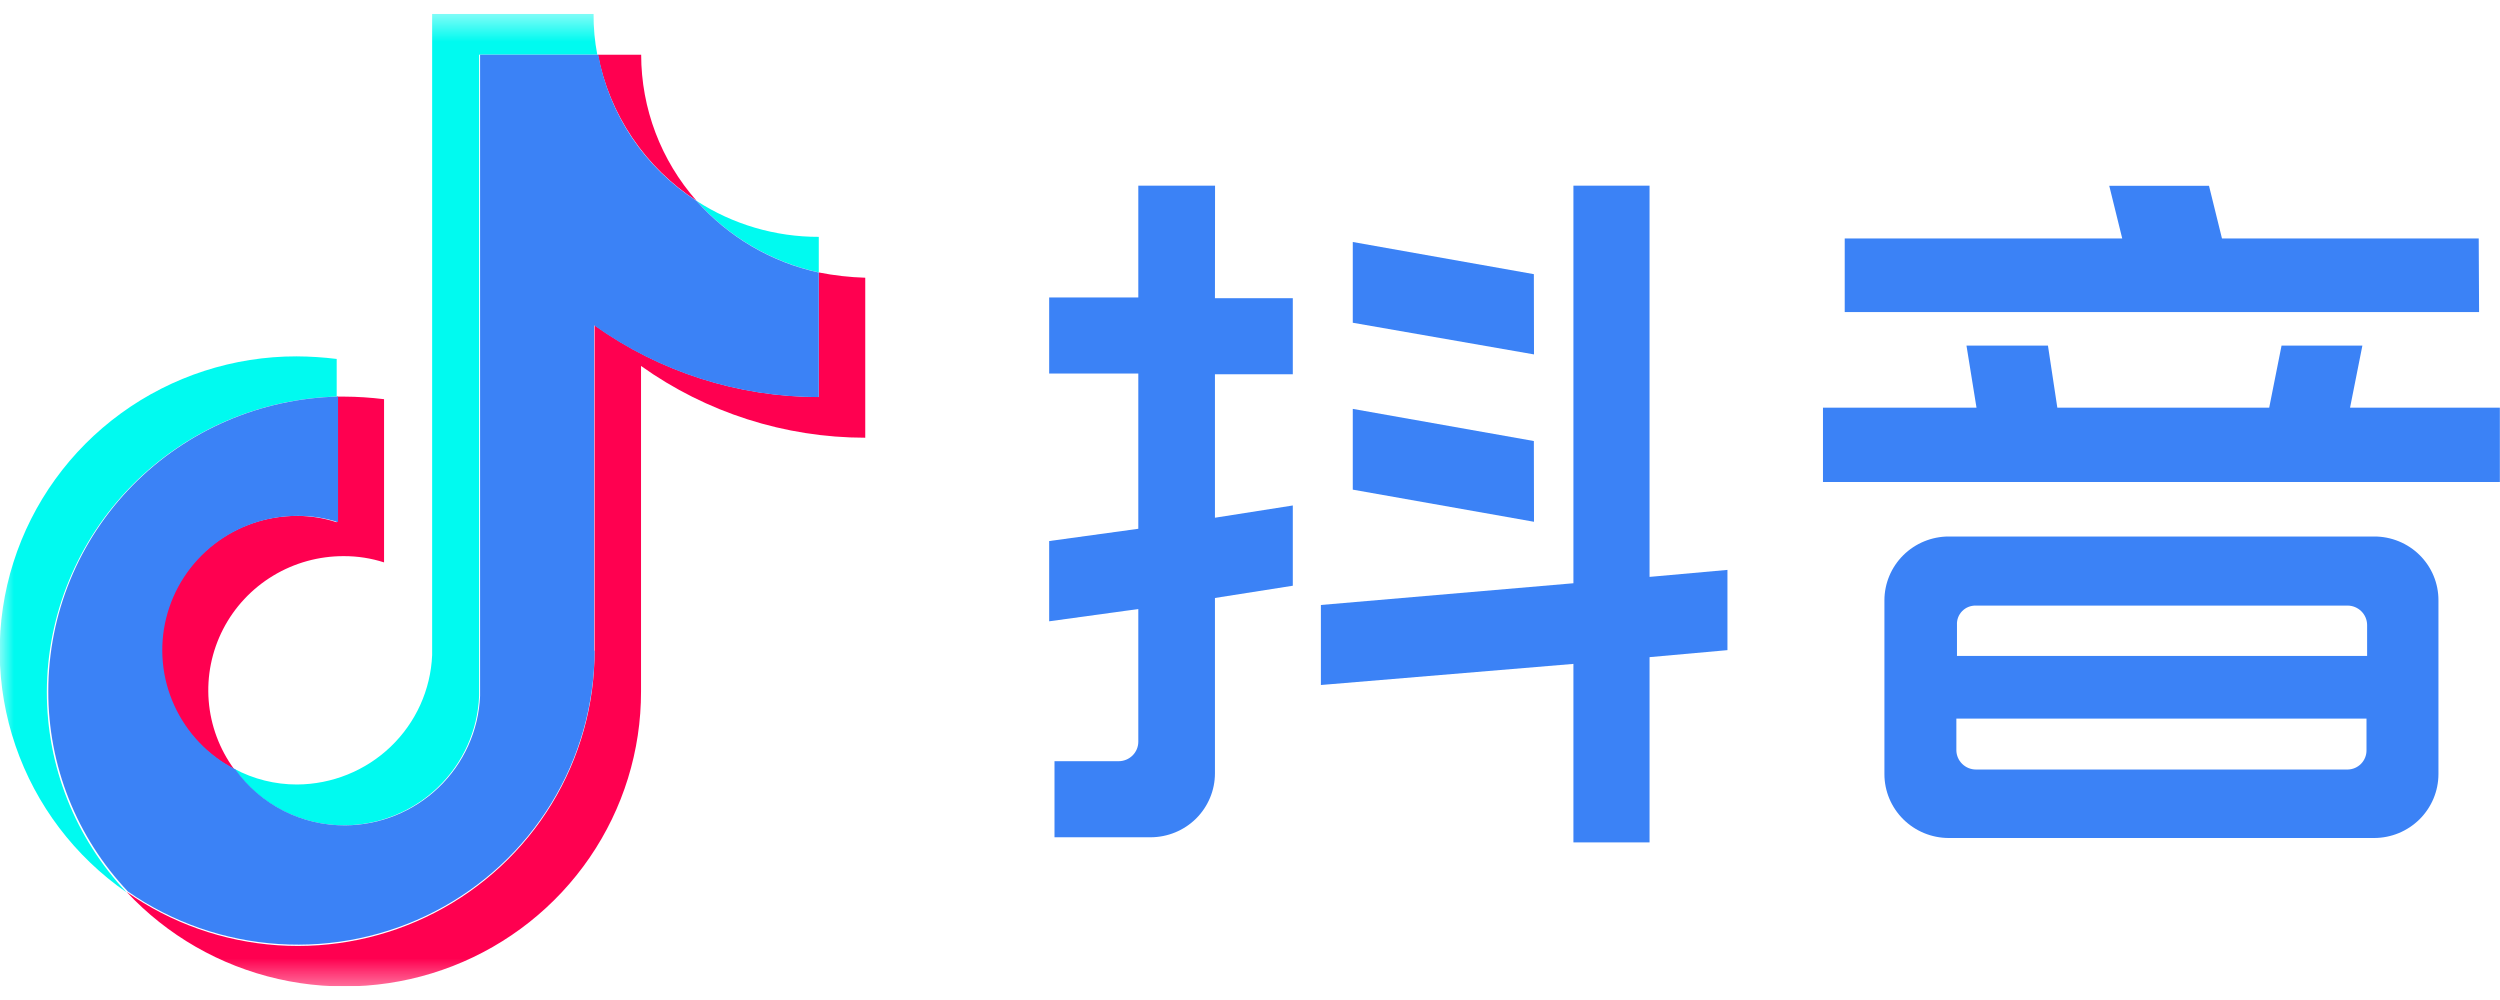 <svg width="90" height="36" viewBox="0 0 90 36" fill="none" xmlns="http://www.w3.org/2000/svg">
<g clip-path="url(#clip0_4607_4982)">
<mask id="mask0_4607_4982" style="mask-type:luminance" maskUnits="userSpaceOnUse" x="0" y="0" width="95" height="36">
<path d="M94.552 0.5H0V35.571H94.552V0.5Z" fill="white"/>
</mask>
<g mask="url(#mask0_4607_4982)">
<path d="M12.121 14.278V12.922C11.643 12.863 11.162 12.832 10.68 12.829C8.406 12.827 6.191 13.545 4.357 14.879C2.523 16.213 1.166 18.093 0.483 20.246C-0.2 22.398 -0.174 24.712 0.559 26.848C1.292 28.985 2.692 30.833 4.556 32.125C2.709 30.169 1.683 27.588 1.686 24.907C1.692 22.136 2.785 19.477 4.733 17.492C6.681 15.508 9.331 14.355 12.121 14.278Z" fill="#00FAF0"/>
<path d="M12.384 29.713C13.642 29.706 14.85 29.219 15.755 28.352C16.661 27.485 17.195 26.305 17.248 25.057V1.967H21.502C21.409 1.482 21.364 0.989 21.369 0.496H15.557V23.586C15.504 24.834 14.97 26.014 14.064 26.881C13.159 27.748 11.951 28.235 10.693 28.242C9.904 28.243 9.127 28.049 8.433 27.677C8.879 28.305 9.471 28.818 10.159 29.172C10.846 29.527 11.609 29.712 12.384 29.713Z" fill="#00FAF0"/>
<path d="M29.476 9.808V8.527C27.911 8.53 26.38 8.079 25.07 7.228C26.227 8.529 27.769 9.433 29.476 9.808Z" fill="#00FAF0"/>
<path d="M25.076 7.228C23.792 5.773 23.084 3.905 23.082 1.971H21.524C21.731 3.039 22.152 4.054 22.762 4.957C23.372 5.861 24.159 6.633 25.076 7.228Z" fill="#FF0050"/>
<path d="M10.693 18.572C9.601 18.568 8.539 18.929 7.679 19.596C6.818 20.263 6.208 21.198 5.948 22.25C5.687 23.303 5.79 24.412 6.241 25.399C6.691 26.387 7.463 27.195 8.432 27.694C7.902 26.973 7.584 26.119 7.513 25.229C7.443 24.339 7.622 23.447 8.031 22.652C8.441 21.856 9.064 21.19 9.833 20.725C10.601 20.261 11.484 20.017 12.384 20.021C12.873 20.02 13.36 20.096 13.826 20.246V14.371C13.347 14.312 12.866 14.28 12.384 14.278H12.121V18.802C11.661 18.649 11.178 18.572 10.693 18.572Z" fill="#FF0050"/>
<path d="M29.476 9.808V14.292C26.579 14.293 23.755 13.389 21.404 11.707V23.414C21.411 25.361 20.878 27.272 19.863 28.939C18.848 30.605 17.39 31.961 15.65 32.859C13.91 33.757 11.954 34.162 9.997 34.03C8.04 33.897 6.158 33.232 4.557 32.108C6.016 33.674 7.918 34.767 10.013 35.243C12.108 35.72 14.3 35.558 16.3 34.778C18.301 33.998 20.018 32.637 21.227 30.873C22.437 29.108 23.081 27.023 23.077 24.889V13.174C25.429 14.853 28.253 15.757 31.149 15.758V9.998C30.587 9.981 30.028 9.918 29.476 9.808Z" fill="#FF0050"/>
<path d="M21.386 23.418V11.712C23.742 13.394 26.573 14.298 29.476 14.296V9.812C27.767 9.44 26.223 8.534 25.07 7.228C24.151 6.638 23.363 5.867 22.755 4.963C22.147 4.059 21.733 3.04 21.537 1.971H17.283V25.057C17.23 26.305 16.696 27.485 15.79 28.352C14.884 29.219 13.677 29.706 12.419 29.713C11.646 29.716 10.883 29.534 10.195 29.182C9.508 28.831 8.915 28.32 8.468 27.694C7.498 27.195 6.727 26.387 6.276 25.399C5.825 24.412 5.722 23.303 5.983 22.25C6.244 21.198 6.853 20.263 7.714 19.596C8.575 18.928 9.636 18.568 10.728 18.572C11.218 18.57 11.704 18.646 12.17 18.797V14.278C9.381 14.343 6.728 15.488 4.779 17.47C2.829 19.451 1.739 22.111 1.739 24.88C1.732 27.562 2.759 30.144 4.609 32.098C6.209 33.207 8.084 33.86 10.03 33.985C11.977 34.111 13.921 33.705 15.652 32.812C17.383 31.918 18.834 30.571 19.848 28.916C20.862 27.262 21.4 25.363 21.404 23.427L21.386 23.418Z" fill="#3B82F6"/>
<path d="M43.742 6.685H40.979V10.709H37.77V13.448H40.979V19.036L37.77 19.478V22.367L40.979 21.925V26.709C40.977 26.893 40.902 27.069 40.77 27.199C40.639 27.328 40.461 27.402 40.276 27.403H37.962V30.142H41.424C42.037 30.14 42.625 29.898 43.059 29.468C43.492 29.037 43.737 28.453 43.738 27.845V21.527L46.541 21.086V18.197L43.738 18.638V13.474H46.541V10.735H43.738L43.742 6.685Z" fill="#3B82F6"/>
<path d="M59.384 6.685H56.643V20.997L47.552 21.779V24.66L56.643 23.9V30.327H59.384V23.657L62.188 23.405V20.516L59.384 20.768V6.685Z" fill="#3B82F6"/>
<path d="M55.219 9.87L48.7 8.712V11.619L55.224 12.759L55.219 9.87Z" fill="#3B82F6"/>
<path d="M55.219 15.877L48.7 14.72V17.627L55.224 18.784L55.219 15.877Z" fill="#3B82F6"/>
<path d="M84.602 14.676L85.046 12.441H82.136L81.691 14.676H74.064L73.726 12.441H70.793L71.154 14.676H65.627V17.353H89.995V14.676H84.602Z" fill="#3B82F6"/>
<path d="M89.234 8.584H79.991L79.524 6.689H75.933L76.4 8.584H66.41V11.235H89.247L89.234 8.584Z" fill="#3B82F6"/>
<path d="M85.469 19.314H70.153C69.54 19.315 68.952 19.558 68.518 19.988C68.084 20.419 67.84 21.003 67.839 21.611V27.871C67.84 28.48 68.084 29.063 68.518 29.494C68.952 29.924 69.54 30.167 70.153 30.168H85.469C86.083 30.167 86.671 29.924 87.104 29.494C87.538 29.063 87.782 28.48 87.784 27.871V21.611C87.785 21.309 87.726 21.01 87.61 20.731C87.494 20.452 87.323 20.198 87.108 19.984C86.893 19.771 86.638 19.602 86.356 19.487C86.075 19.372 85.774 19.313 85.469 19.314ZM71.127 21.801H84.513C84.698 21.802 84.876 21.876 85.007 22.005C85.139 22.135 85.214 22.311 85.216 22.495V23.613H70.451V22.495C70.446 22.404 70.46 22.313 70.492 22.228C70.525 22.143 70.574 22.065 70.638 22C70.702 21.935 70.779 21.883 70.864 21.849C70.949 21.815 71.04 21.799 71.132 21.801H71.127ZM84.513 27.703H71.132C70.947 27.702 70.769 27.629 70.638 27.499C70.506 27.369 70.431 27.194 70.429 27.009V25.87H85.194V27.009C85.196 27.19 85.126 27.365 84.999 27.495C84.873 27.625 84.699 27.7 84.517 27.703H84.513Z" fill="#3B82F6"/>
</g>
</g>
<defs>
<clipPath id="clip0_4607_4982">
<rect width="90" height="35" fill="white" transform="translate(0 0.5)"/>
</clipPath>
</defs>
</svg>

